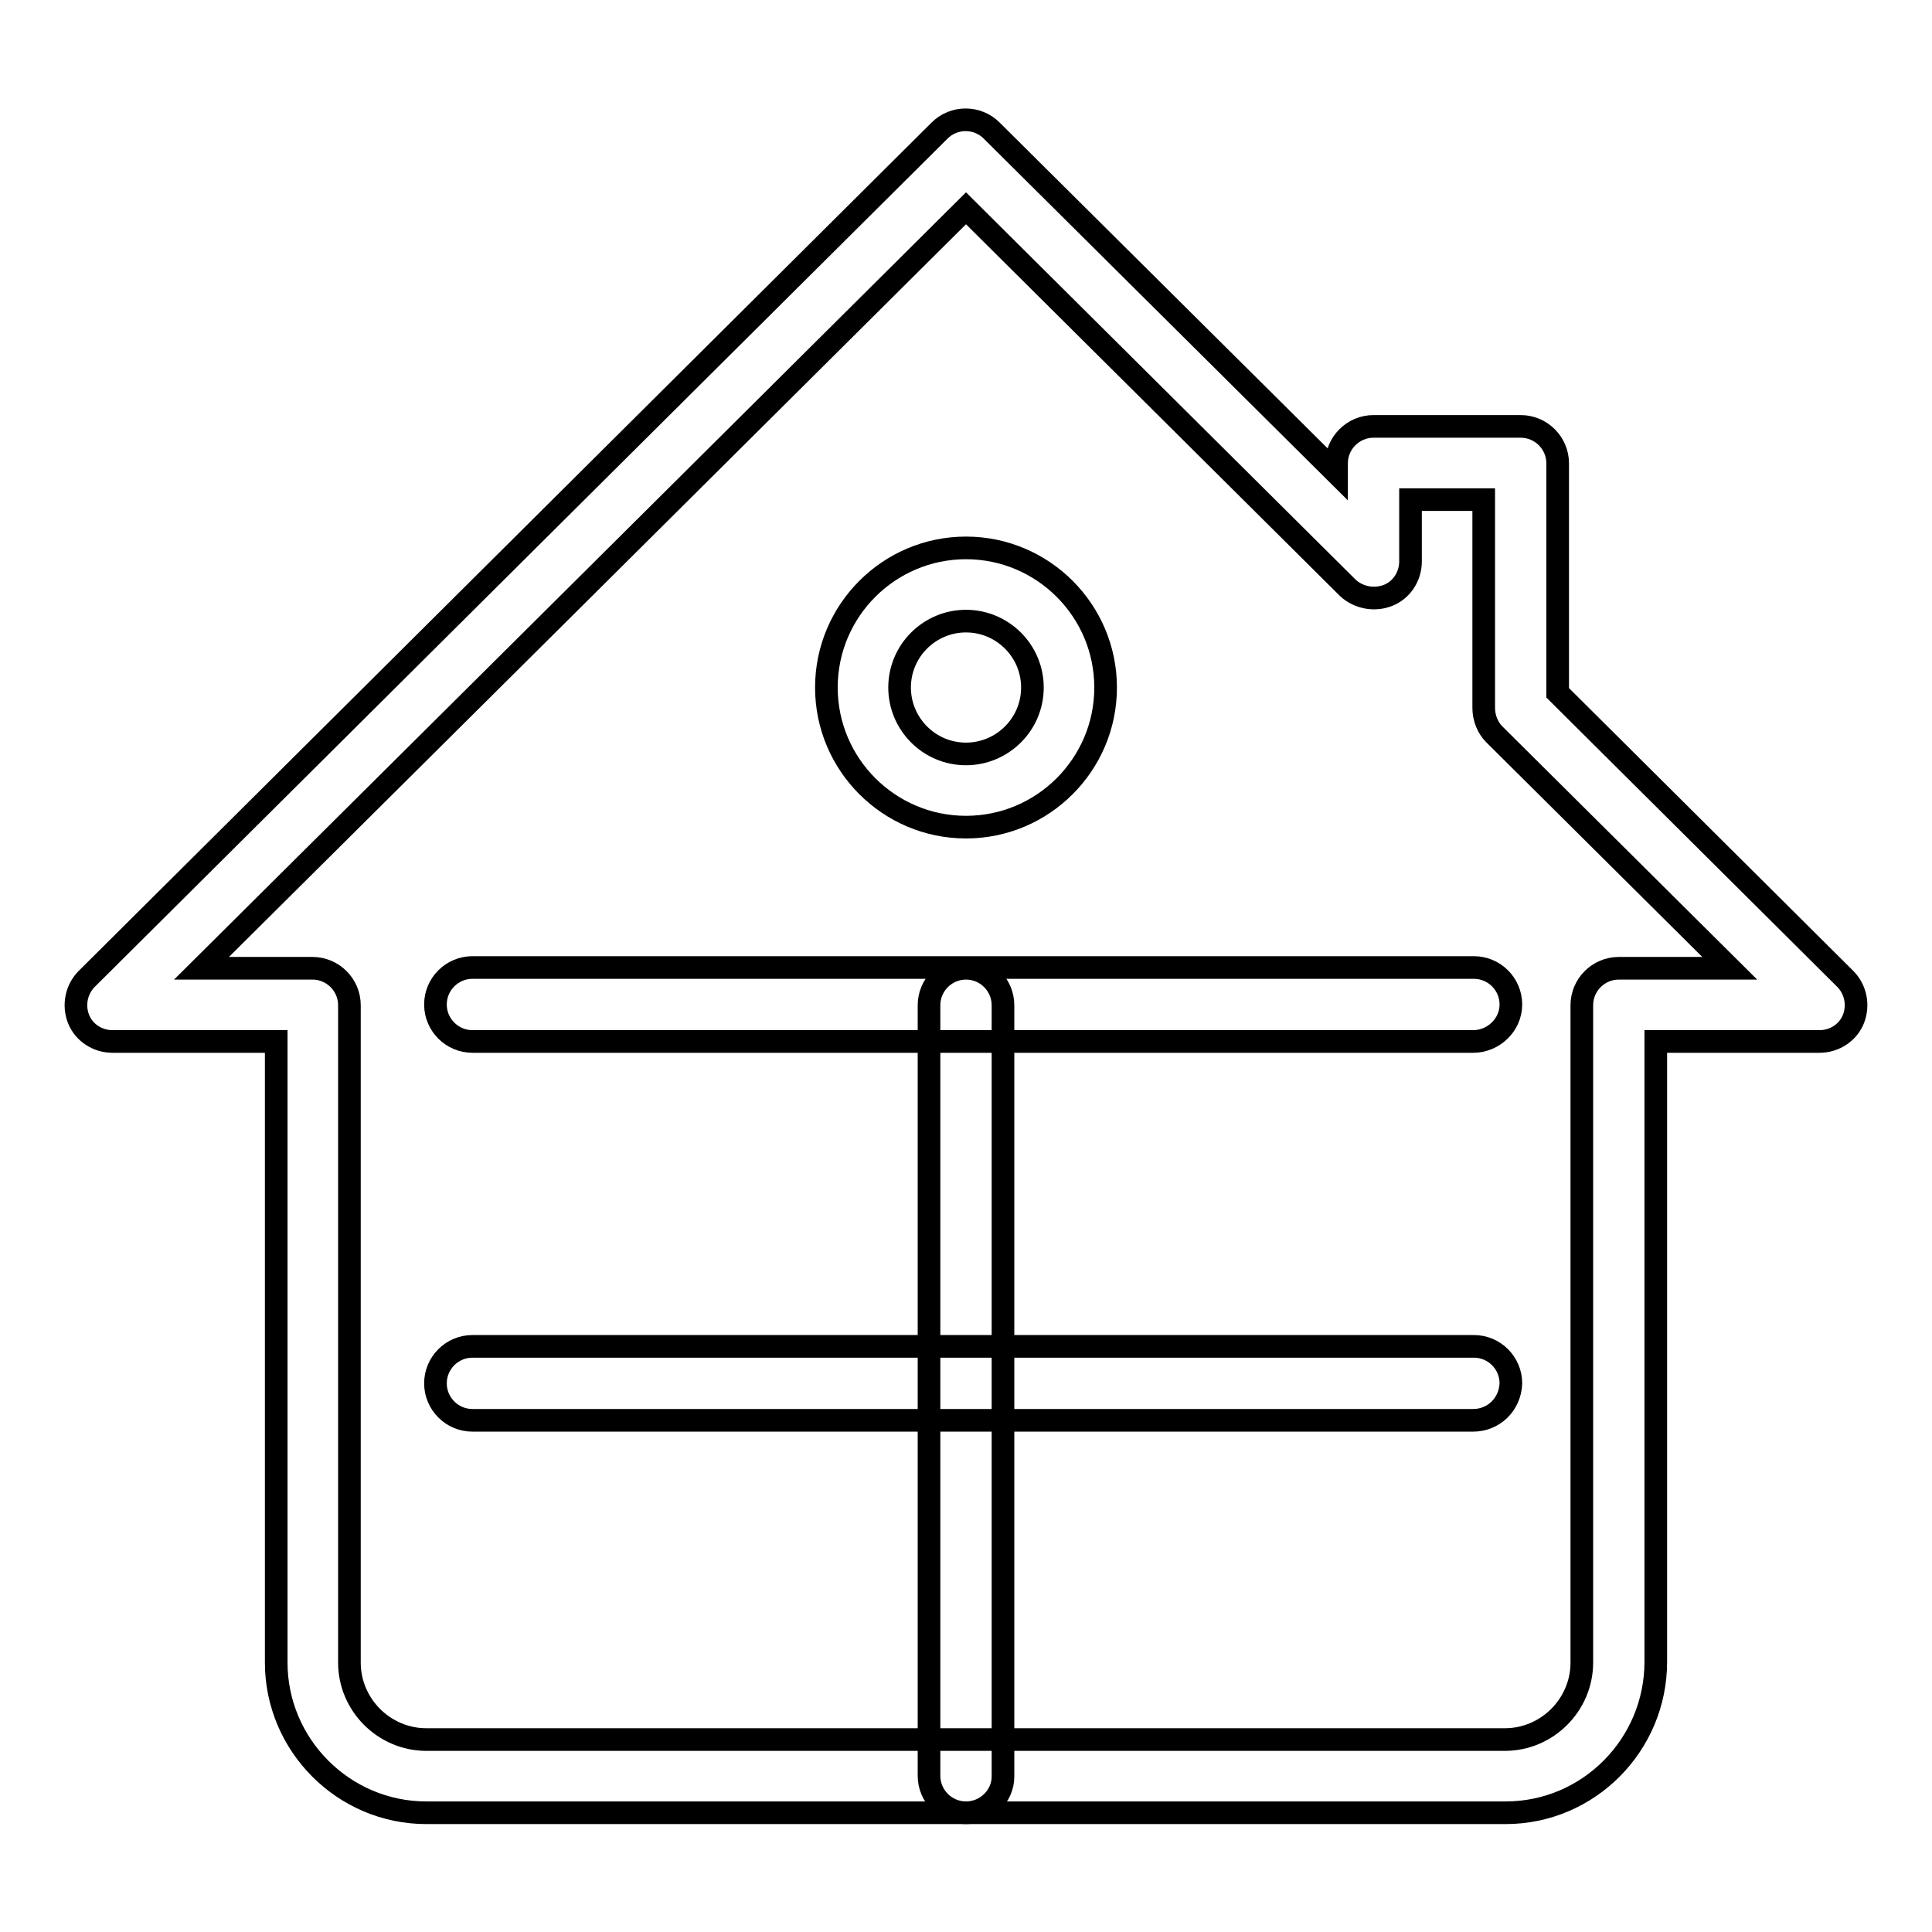 <?xml version="1.0" encoding="utf-8"?>
<!-- Svg Vector Icons : http://www.onlinewebfonts.com/icon -->
<!DOCTYPE svg PUBLIC "-//W3C//DTD SVG 1.1//EN" "http://www.w3.org/Graphics/SVG/1.1/DTD/svg11.dtd">
<svg version="1.1" xmlns="http://www.w3.org/2000/svg" xmlns:xlink="http://www.w3.org/1999/xlink" x="0px" y="0px" viewBox="0 0 256 256" enable-background="new 0 0 256 256" xml:space="preserve">
<g><g><path stroke-width="3" fill-opacity="0" stroke="#000000"  d="M128,109.6c-10.2,0-18.5-8.3-18.5-18.5c0-10.2,8.3-18.5,18.5-18.5c10.2,0,18.5,8.3,18.5,18.5C146.5,101.3,138.2,109.6,128,109.6z M128,82.3c-4.8,0-8.8,3.9-8.8,8.8c0,4.8,3.9,8.8,8.8,8.8c4.8,0,8.8-3.9,8.8-8.8C136.8,86.2,132.8,82.3,128,82.3z"/><path stroke-width="3" fill-opacity="0" stroke="#000000"  d="M199.5,240.2H56.5c-11,0-19.9-9-19.9-19.9V138H14.9c-2,0-3.8-1.2-4.5-3c-0.7-1.8-0.3-3.9,1.1-5.3L68,73.5l56.5-56.2c1.9-1.9,5-1.9,6.9,0l45.7,45.4v-1.3c0-2.7,2.2-4.9,4.9-4.9h19.5c2.7,0,4.9,2.2,4.9,4.9v30.4l38.1,37.9c1.4,1.4,1.8,3.5,1.1,5.3c-0.7,1.8-2.5,3-4.5,3h-21.7v82.2C219.4,231.2,210.5,240.2,199.5,240.2z M26.7,128.3h14.7c2.7,0,4.9,2.2,4.9,4.9v87.1c0,5.6,4.6,10.2,10.2,10.2h142.9c5.6,0,10.2-4.6,10.2-10.2v-87.1c0-2.7,2.2-4.9,4.9-4.9h14.7l-31.2-31c-0.9-0.9-1.4-2.2-1.4-3.5V66.2h-9.7v8.2c0,2-1.2,3.8-3,4.5c-1.8,0.7-3.9,0.3-5.3-1L128,27.6L74.9,80.4L26.7,128.3z"/><path stroke-width="3" fill-opacity="0" stroke="#000000"  d="M195.2,188.2H62.6c-2.7,0-4.9-2.2-4.9-4.9c0-2.7,2.2-4.9,4.9-4.9h132.7c2.7,0,4.9,2.2,4.9,4.9C200.1,186.1,197.9,188.2,195.2,188.2z"/><path stroke-width="3" fill-opacity="0" stroke="#000000"  d="M195.2,138H62.6c-2.7,0-4.9-2.2-4.9-4.9s2.2-4.9,4.9-4.9h132.7c2.7,0,4.9,2.2,4.9,4.9S197.9,138,195.2,138z"/><path stroke-width="3" fill-opacity="0" stroke="#000000"  d="M128,240.2c-2.7,0-4.9-2.2-4.9-4.9V133.2c0-2.7,2.2-4.9,4.9-4.9s4.9,2.2,4.9,4.9v102.2C132.9,238,130.7,240.2,128,240.2z"/></g></g>
</svg>